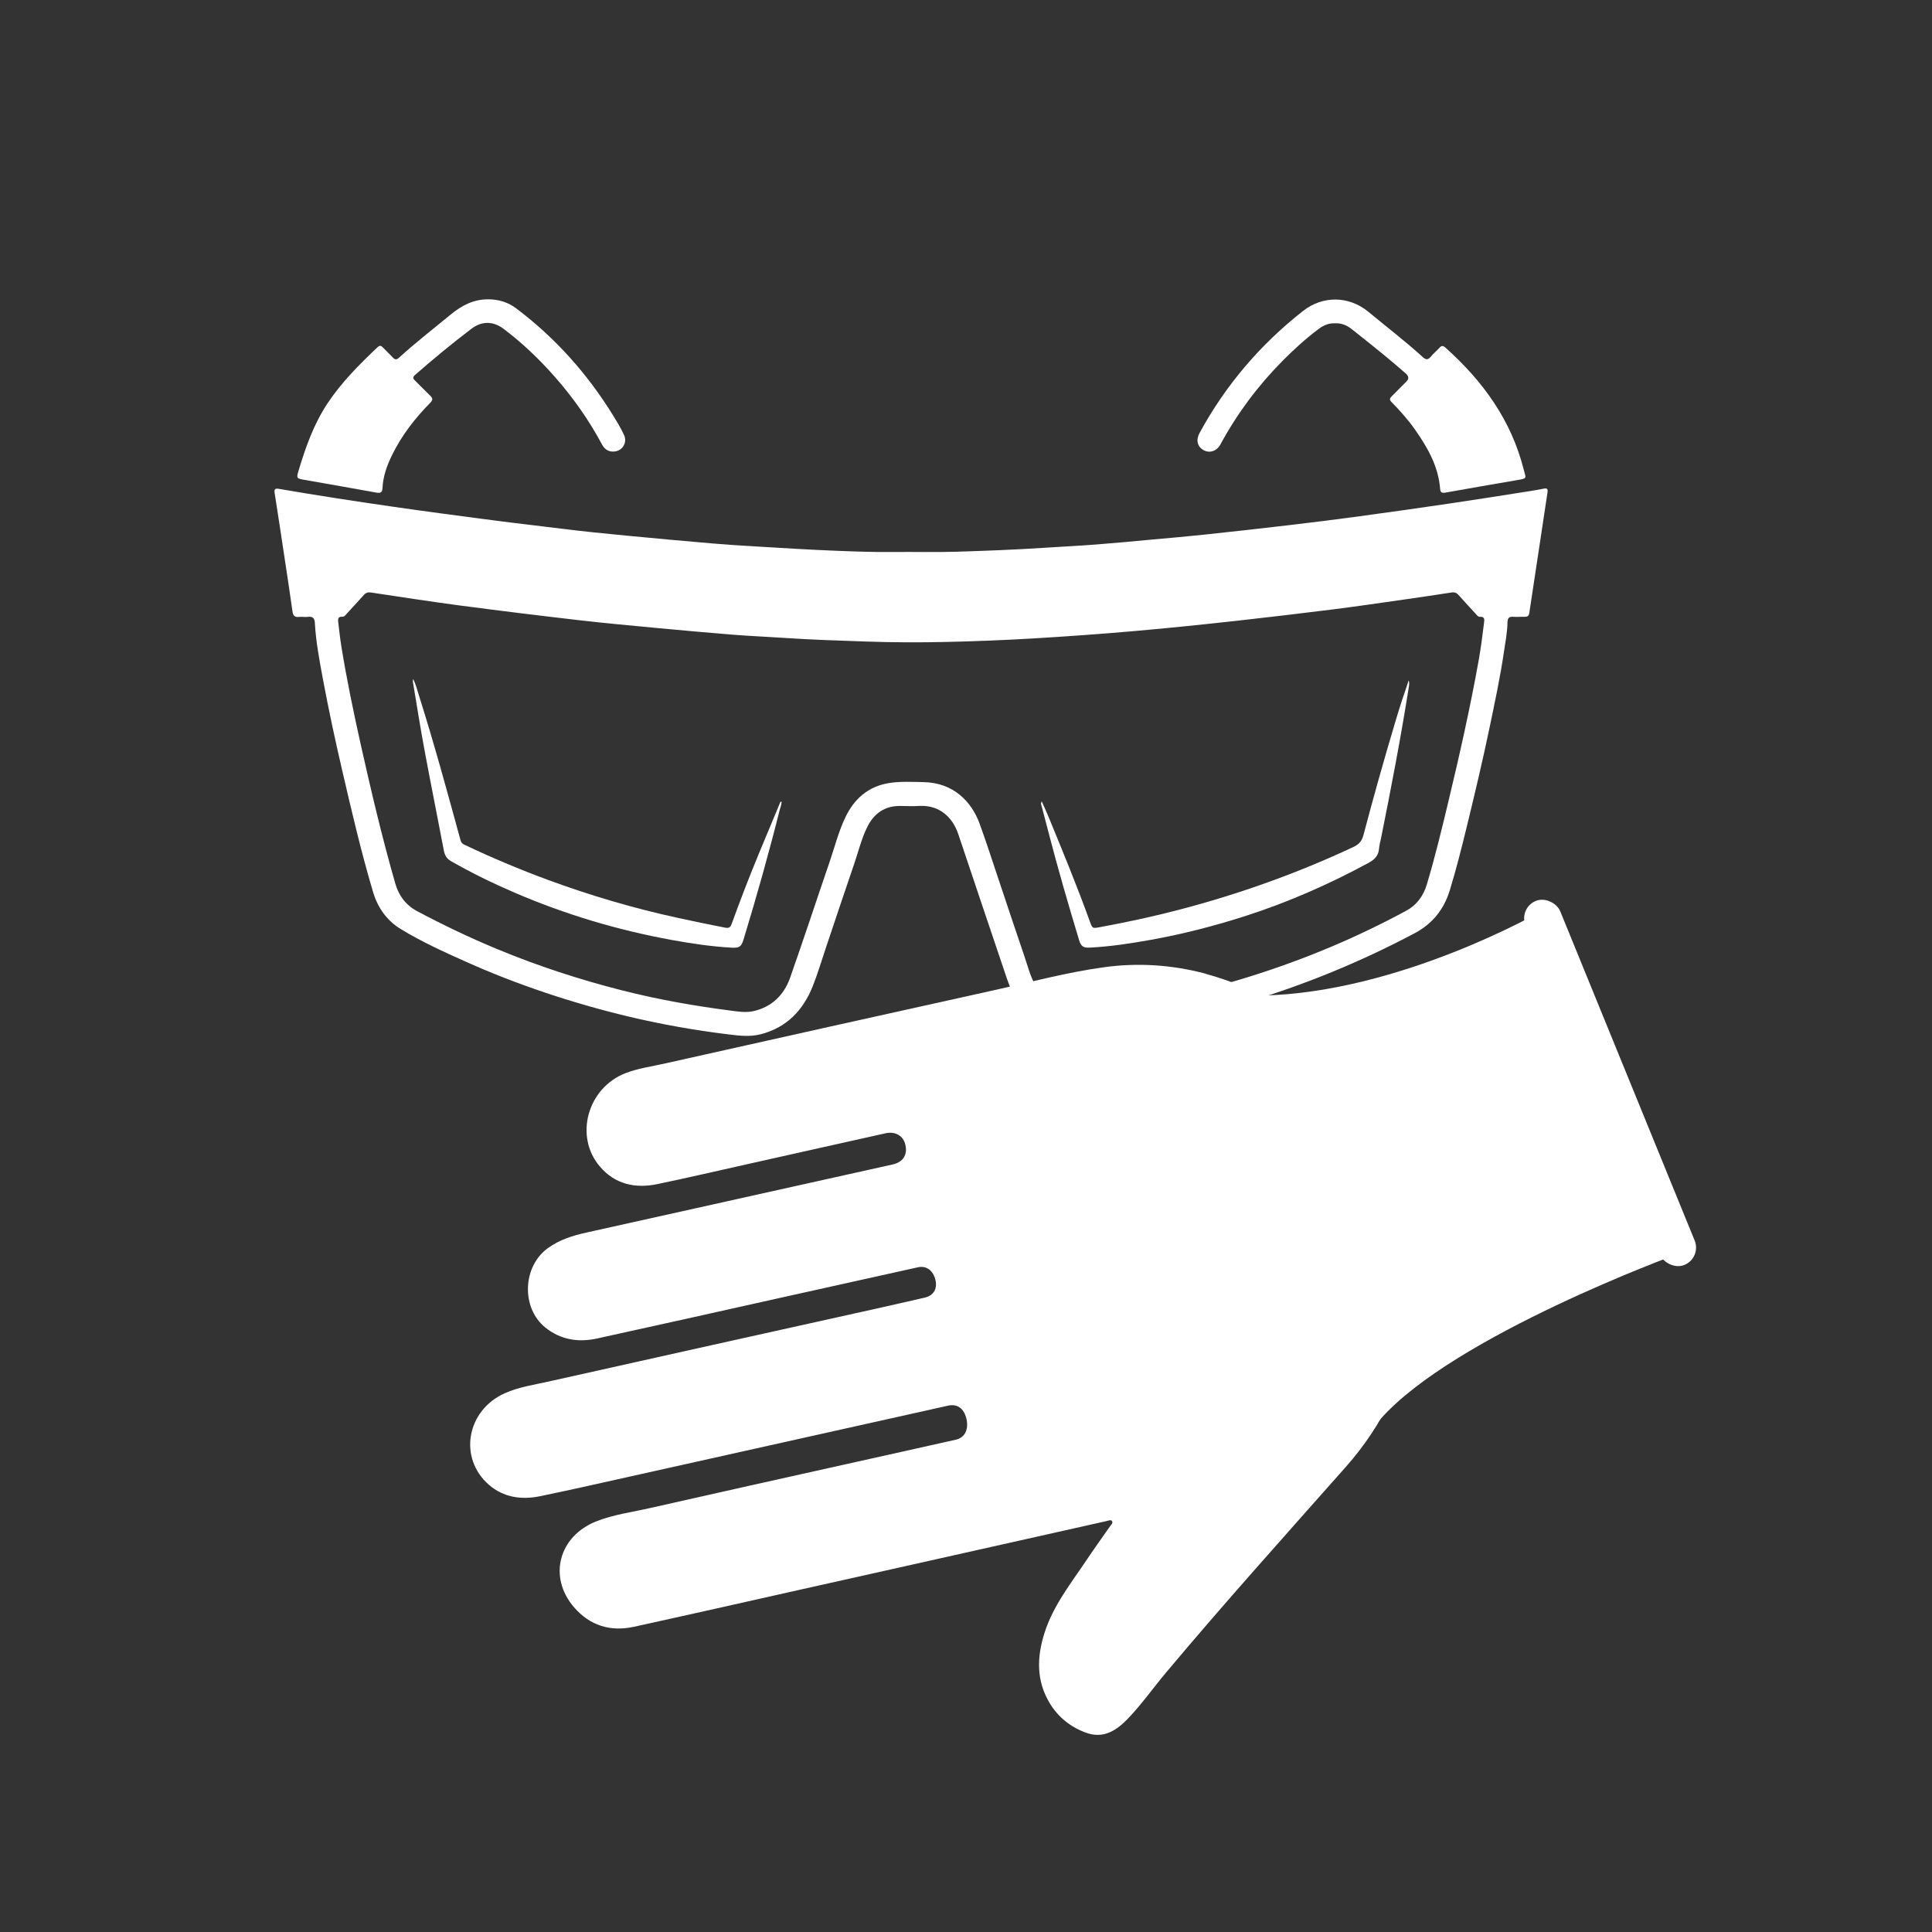 <?xml version="1.0" encoding="UTF-8"?>
<svg id="Capa_1" xmlns="http://www.w3.org/2000/svg" viewBox="0 0 309.57 309.57">
  <rect x="0" y="0" width="309.57" height="309.57" fill="#333333" stroke="none"/>
  <defs>
    <style>
      .cls-1 {
        fill: #fff;
      }
    </style>
  </defs>
  <g id="LXCNRi">
    <g>
      <path class="cls-1" d="M172.45,166c-3.86-.13-6.8-1.88-9.04-4.94-1.3-1.78-1.93-3.84-2.62-5.89-2.42-7.17-4.84-14.34-7.24-21.51-.92-2.74-3.04-4.7-6.26-4.52-1.02.06-2.04.02-3.06,0-2.45-.02-4.16,1.19-5.23,3.3-.94,1.87-1.43,3.92-2.1,5.89-1.58,4.59-3.1,9.19-4.65,13.79-.66,1.95-1.24,3.94-2,5.85-1.54,3.89-4.17,6.67-8.35,7.75-1.71.44-3.43.24-5.13.03-5.4-.66-10.74-1.6-16.03-2.86-4.53-1.08-9-2.36-13.42-3.85-4.28-1.44-8.48-3.06-12.6-4.91-3.59-1.6-7.17-3.23-10.53-5.28-2.21-1.35-3.66-3.41-4.4-5.88-1.92-6.44-3.44-12.98-4.96-19.53-1.14-4.91-2.2-9.84-3.12-14.8-.54-2.93-1.1-5.86-1.26-8.85-.04-.73-.33-1.04-1.08-.95-.48.06-.98-.04-1.45.01-.73.09-.97-.24-1.06-.92-.37-2.69-.79-5.37-1.19-8.06-.55-3.62-1.09-7.24-1.66-10.86-.1-.61.05-.79.68-.68,6.14,1.06,12.3,2,18.47,2.89,5.25.76,10.52,1.45,15.78,2.14,3.72.49,7.46.9,11.18,1.37,3.39.43,6.79.76,10.19,1.09,4.65.45,9.31.87,13.97,1.27,2.34.2,4.69.34,7.03.48,4.21.25,8.42.52,12.63.68,3,.12,6.01.23,9.02.2,3.49-.04,6.99.06,10.48-.05,4.65-.15,9.3-.32,13.95-.63,2.73-.18,5.47-.31,8.2-.52,3.02-.23,6.04-.52,9.05-.8,2.8-.25,5.6-.49,8.39-.79,4.53-.48,9.06-.99,13.58-1.52,3.68-.43,7.36-.89,11.04-1.39,4.95-.67,9.89-1.37,14.83-2.1,4.27-.63,8.53-1.31,12.79-1.98.69-.11,1.39-.22,2.08-.37.55-.12.7.06.61.6-.36,2.32-.69,4.65-1.05,6.98-.62,4.1-1.25,8.19-1.86,12.3-.07.5-.27.66-.75.65-.61-.02-1.22.05-1.82,0-.69-.07-.92.27-.93.87-.03,1.63-.34,3.23-.58,4.83-.59,3.98-1.43,7.92-2.25,11.86-1.12,5.36-2.38,10.7-3.68,16.02-.84,3.44-1.7,6.87-2.74,10.26-.93,3.04-2.77,5.35-5.6,6.85-8.68,4.61-17.73,8.32-27.15,11.13-5.33,1.58-10.72,2.88-16.19,3.87-3.62.65-7.26,1.23-10.94,1.46ZM172.62,162.17c3.19-.21,6.35-.72,9.49-1.28,6.19-1.11,12.29-2.57,18.29-4.46,8.64-2.71,16.94-6.18,24.9-10.49,1.73-.93,2.79-2.42,3.33-4.24,1.31-4.37,2.38-8.8,3.44-13.23,1.79-7.45,3.47-14.93,4.83-22.47.37-2.05.64-4.12.89-6.19.06-.48.16-1.02-.64-.98-.33.02-.5-.26-.7-.48-.92-1-1.84-2-2.74-3.01-.3-.34-.64-.48-1.09-.41-2.4.37-4.79.73-7.19,1.07-3.96.56-7.91,1.15-11.88,1.65-5.12.64-10.25,1.25-15.38,1.82-5.52.61-11.03,1.18-16.56,1.66-5.36.47-10.73.85-16.09,1.17-4.62.27-9.25.46-13.88.56-4.34.1-8.68.08-13.02-.07-4.39-.15-8.77-.29-13.15-.59-2.63-.18-5.27-.28-7.91-.49-4.23-.34-8.45-.72-12.67-1.12-4.05-.38-8.11-.75-12.15-1.22-6.33-.73-12.66-1.51-18.97-2.34-4.78-.63-9.55-1.38-14.32-2.09-.48-.07-.84.03-1.16.4-.92,1.03-1.86,2.05-2.79,3.06-.18.19-.34.45-.65.42-.65-.05-.72.33-.66.83.16,1.3.29,2.6.5,3.89.86,5.31,1.96,10.58,3.13,15.84,1.67,7.45,3.42,14.89,5.53,22.23.55,1.89,1.66,3.41,3.47,4.38,4.2,2.23,8.48,4.28,12.88,6.1,6.51,2.7,13.19,4.88,20.01,6.61,5.72,1.45,11.52,2.48,17.36,3.23,1.22.16,2.46.36,3.69.08,2.95-.68,4.88-2.61,5.85-5.37,2.16-6.13,4.18-12.3,6.29-18.45.83-2.43,1.46-4.94,2.57-7.26,1.41-2.95,3.68-4.93,6.98-5.46,1.82-.29,3.68-.18,5.52-.15,4.82.08,7.72,3.16,8.99,6.65,1.13,3.08,2.12,6.21,3.17,9.32,1.35,4,2.66,8.01,4.03,12,.56,1.62.95,3.32,1.87,4.8,1.5,2.45,3.57,3.99,6.57,4.06Z"/>
      <path class="cls-1" d="M213.87,51.81c-.97-.05-1.8.32-2.55.88-2.08,1.55-4,3.3-5.83,5.15-3.95,3.99-7.27,8.44-9.94,13.38-.59,1.08-1.75,1.45-2.71.9-1.01-.58-1.24-1.63-.62-2.76,4.18-7.67,9.72-14.16,16.59-19.55,3.1-2.43,7.3-2.47,10.5.19,2.89,2.4,5.88,4.68,8.66,7.21.49.44.84.5,1.29-.06.41-.51.94-.92,1.37-1.41.36-.41.63-.36,1.01-.01,5.97,5.34,10.5,11.58,12.5,19.47.38,1.49.63,1.44-1.05,1.73-3.85.66-7.69,1.32-11.53,2.01-.57.1-.76-.08-.8-.59-.28-3.63-2.01-6.64-4.03-9.52-1.12-1.59-2.41-3.04-3.77-4.42-.36-.36-.28-.59.03-.9.79-.78,1.57-1.58,2.36-2.37q.64-.65-.07-1.27c-2.26-1.99-4.59-3.88-6.95-5.75-.63-.5-1.24-1.01-1.88-1.49-.76-.57-1.61-.88-2.58-.83Z"/>
      <path class="cls-1" d="M98.24,72.36c-.85,0-1.41-.45-1.79-1.16-2.07-3.87-4.58-7.43-7.46-10.72-2.52-2.87-5.26-5.5-8.31-7.8-1.65-1.24-3.48-1.26-5.13-.01-3.11,2.36-6.12,4.85-9.06,7.42-.36.32-.35.56,0,.88.82.79,1.6,1.63,2.42,2.41.44.42.49.69.02,1.17-2.46,2.5-4.6,5.25-6.14,8.43-.8,1.65-1.41,3.36-1.5,5.21-.04.7-.29.87-.99.74-3.81-.7-7.64-1.35-11.46-2.03-1.35-.24-1.37-.26-.98-1.55,1.12-3.73,2.42-7.38,4.58-10.66,2.25-3.4,5.11-6.27,8.06-9.06.33-.31.56-.27.85.04.52.55,1.07,1.05,1.59,1.61.32.35.59.41.97.06,2.66-2.44,5.53-4.65,8.32-6.95,1.75-1.44,3.64-2.44,6-2.43,1.7,0,3.23.49,4.55,1.5,6.2,4.69,11.3,10.39,15.39,17,.65,1.05,1.3,2.11,1.82,3.23.59,1.28-.32,2.66-1.71,2.66Z"/>
      <path class="cls-1" d="M66.18,108.74c.48.97.67,1.82.93,2.64,2.43,7.68,4.55,15.44,6.67,23.21.1.36.25.59.6.75,4.39,2.08,8.85,3.96,13.4,5.64,6.81,2.51,13.76,4.56,20.86,6.1,2.51.55,5.03,1.07,7.55,1.56.57.11.83-.03,1.03-.56,1.36-3.73,2.78-7.45,4.3-11.12,1.13-2.73,2.27-5.46,3.41-8.19.05-.12.05-.3.29-.34.04.51-.19.94-.3,1.4-1.74,6.94-3.68,13.82-5.77,20.67-.35,1.16-.64,1.41-1.88,1.35-3.25-.18-6.46-.66-9.66-1.24-8.65-1.58-17.02-4.08-25.09-7.55-3.5-1.5-6.92-3.17-10.23-5.06-.69-.39-1.02-.93-1.17-1.71-1.01-5.34-2.09-10.66-3.08-15.99-.69-3.69-1.27-7.41-1.89-11.11-.01-.06.02-.14.06-.42Z"/>
      <path class="cls-1" d="M166.92,128.41c.39.88.77,1.68,1.1,2.5,2.29,5.56,4.58,11.11,6.62,16.77.4,1.1.4,1.1,1.55.89,4.29-.79,8.56-1.7,12.78-2.81,9.59-2.51,18.89-5.83,27.88-10.04.91-.43,1.37-.96,1.62-1.91,1.61-6.12,3.33-12.21,5.14-18.27.65-2.18,1.36-4.35,2.11-6.52.12.35.08.71.02,1.07-1.29,8.14-2.84,16.23-4.47,24.31-.11.52-.26,1.04-.3,1.57-.08,1.15-.75,1.79-1.72,2.31-6.24,3.38-12.71,6.23-19.47,8.42-5.03,1.63-10.15,2.95-15.36,3.89-3.24.58-6.5,1.08-9.8,1.25-1.09.05-1.42-.23-1.73-1.26-1.74-5.76-3.42-11.53-4.92-17.35-.35-1.34-.71-2.67-1.05-4.01-.06-.22-.2-.45,0-.81Z"/>
    </g>
  </g>
  <g>
    <g>
      <path class="cls-1" d="M193.11,156.02c10.92,2.96,19.47,9.23,25.58,18.71,7.28,11.3,9.82,23.73,7.92,36.97-1.27,8.82-5.01,16.62-10.96,23.34-9.67,10.93-19.44,21.78-28.82,32.97-2.05,2.45-3.89,5.06-6.1,7.37-1.85,1.93-3.95,3.28-6.74,2.25-2.44-.9-4.42-2.46-5.78-4.71-2.18-3.6-2.08-7.4-.85-11.26,1.41-4.46,4.33-8.07,6.87-11.88,1.19-1.78,2.45-3.51,3.67-5.27.16-.24.51-.5.25-.81-.18-.22-.52-.05-.78.01-9.53,2.13-19.07,4.27-28.6,6.41-6.99,1.57-13.98,3.13-20.97,4.69-8.74,1.96-17.47,3.94-26.21,5.85-3.77.83-7.06-.18-9.6-3.11-4.2-4.85-2.48-11.41,3.58-13.79,2.8-1.1,5.8-1.48,8.72-2.15,10.48-2.38,20.97-4.7,31.45-7.04,5.81-1.3,11.63-2.58,17.44-3.89,1.45-.33,2.08-1.68,1.66-3.4-.4-1.62-1.45-2.37-2.92-2.05-17.1,3.81-34.19,7.63-51.29,11.43-4.71,1.05-9.42,2.12-14.14,3.09-2.95.6-5.81.19-8.14-1.83-4.96-4.3-3.58-11.97,2.56-14.69,2.23-.99,4.64-1.34,6.98-1.86,17.43-3.91,34.88-7.77,52.32-11.64,2.66-.59,5.31-1.2,7.97-1.81,1.38-.32,2.03-1.37,1.72-2.78-.34-1.54-1.45-2.39-2.82-2.08-7.53,1.66-15.05,3.34-22.57,5.01-9.61,2.14-19.22,4.3-28.84,6.4-2.98.65-5.8.23-8.27-1.74-3.91-3.13-3.69-9.77.37-12.73,1.89-1.37,4.01-2.02,6.22-2.51,16.34-3.63,32.68-7.27,49.02-10.9,1.67-.37,2.42-1.5,2.07-3.12-.31-1.46-1.59-2.24-3.2-1.88-7.22,1.6-14.43,3.23-21.65,4.84-4.98,1.11-9.94,2.27-14.94,3.31-3.55.73-6.79,0-9.21-2.87-4.08-4.84-1.93-12.53,4.11-14.9,2.01-.79,4.14-1.07,6.23-1.54,17.59-3.93,35.18-7.87,52.78-11.75,5.89-1.3,11.72-2.88,17.71-3.7,5.46-.75,10.87-.39,16.22,1.02Z"/>
      <path class="cls-1" d="M246.99,146s-22.71,13.09-44.83,13.52c-25.02.48,2.77,86.31,19.02,67.88,11.82-13.4,47.47-26.41,47.47-26.41l-21.66-54.99Z"/>
    </g>
    <rect class="cls-1" x="255" y="142" width="6" height="63" rx="3" ry="3" transform="translate(-46.45 110.42) rotate(-22.21)"/>
  </g>
</svg>